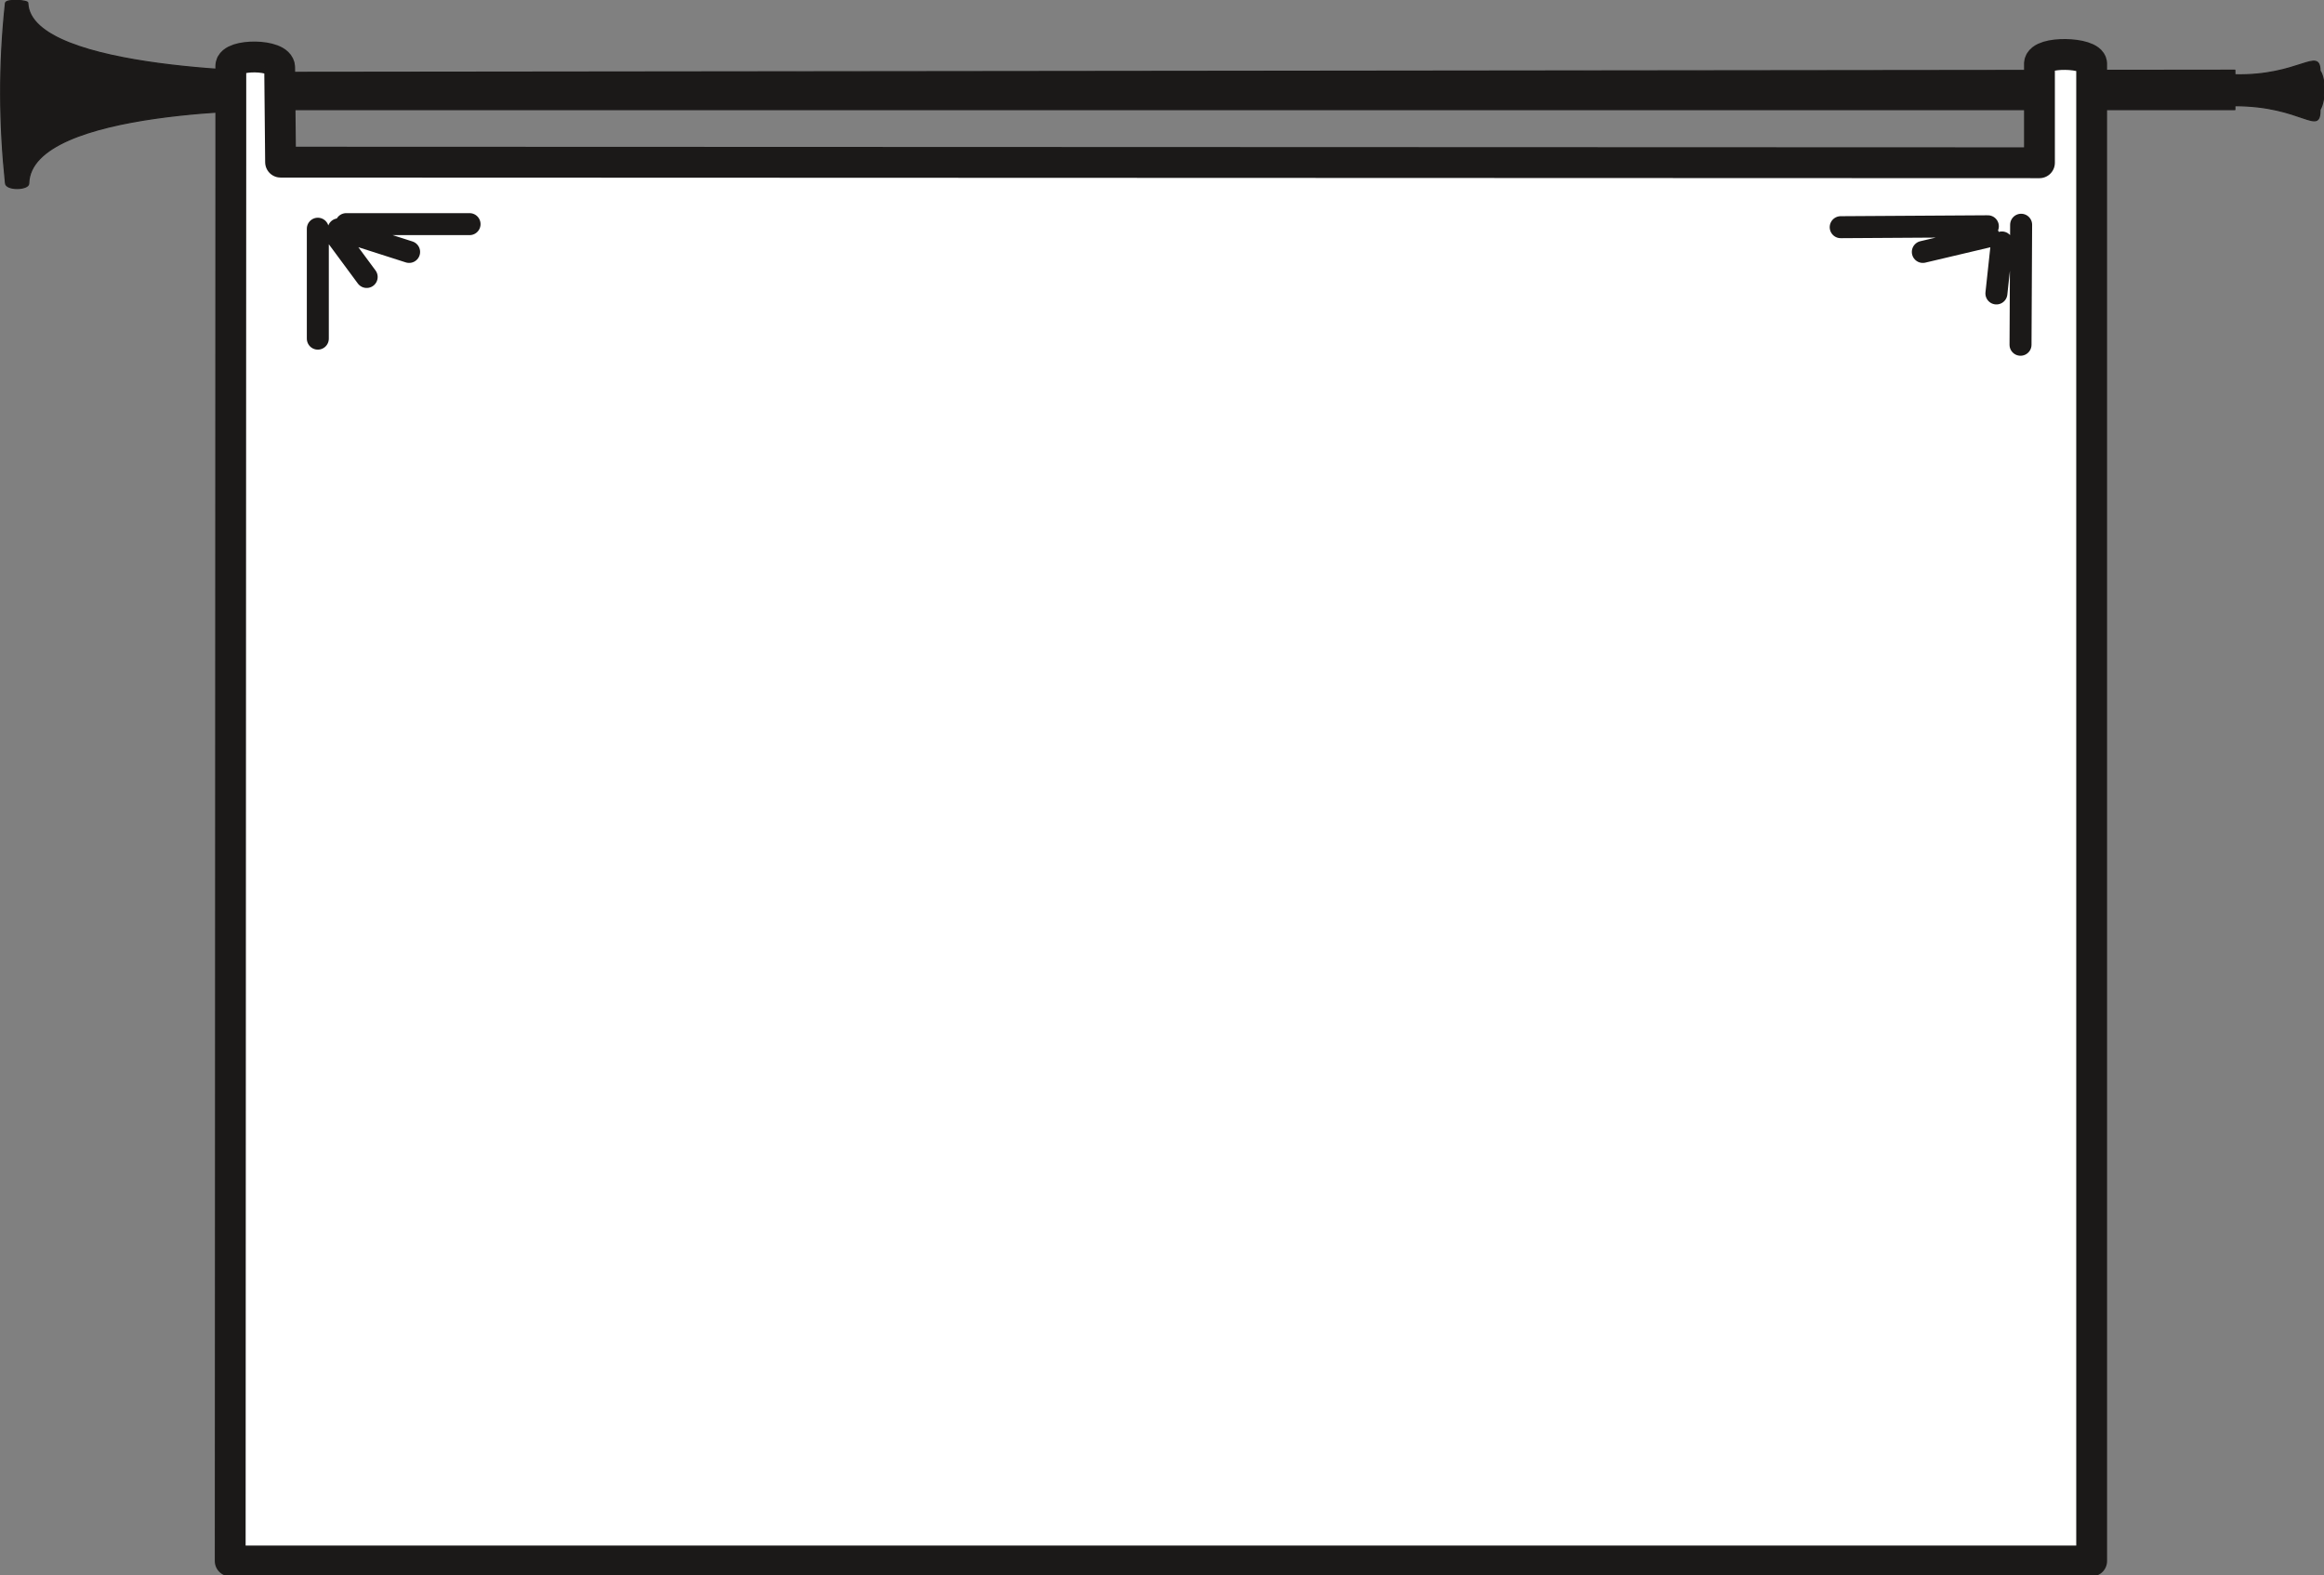 <svg xmlns="http://www.w3.org/2000/svg" xml:space="preserve" width="76.12mm" height="51.59mm" fill-rule="evenodd" stroke-linejoin="round" stroke-width="28.222" preserveAspectRatio="xMidYMid" version="1.2" viewBox="0 0 7612 5159"><rect x="0" y="0" width="7612" height="5159" fill="#808080" stroke="none"/><defs class="ClipPathGroup"><clipPath id="a" clipPathUnits="userSpaceOnUse"><path d="M0 0h7612v5159H0z"/></clipPath></defs><g class="SlideGroup"><g class="Slide" clip-path="url(#a)"><g class="Page"><g class="com.sun.star.drawing.ClosedBezierShape"><path fill="none" d="M0-2h7616v622H0z" class="BoundingBox"/><path fill="#1B1918" d="M7320 245v101c221 0 279 102 279 13 18-30 18-102 0-127-2-80-69 18-279 13Zm0 0ZM18 10C-4 214-2 407 18 599c0 25 76 23 76 2 5-247 820-242 848-242h6378V230l-6360 7c-20 0-861-2-869-227 3-9-71-14-73 0Z"/><path fill="none" stroke="#1B1918" stroke-linecap="round" stroke-width="4" d="M7320 245v101c221 0 279 102 279 13 18-30 18-102 0-127-2-80-69 18-279 13ZM18 10C-4 214-2 407 18 599c0 25 76 23 76 2 5-247 820-242 848-242h6378V230l-6360 7c-20 0-861-2-869-227 3-9-71-14-73 0Z"/></g><g class="com.sun.star.drawing.ClosedBezierShape"><path fill="none" d="M703 127h6200v5037H703z" class="BoundingBox"/><path fill="#FFF" d="M756 216v315l-2 4581h6097V208c-3-37-168-42-171 0v325l-5761-2-3-310c0-45-160-45-160-5Z"/><path fill="none" stroke="#1B1918" stroke-linecap="round" stroke-width="101" d="M756 216v315l-2 4581h6097V208c-3-37-168-42-171 0v325l-5761-2-3-310c0-45-160-45-160-5Z"/></g><g fill="none" class="com.sun.star.drawing.PolyLineShape"><path d="M1005 698h5652v468H1005z" class="BoundingBox"/><path stroke="#1B1918" stroke-linecap="round" stroke-width="72" d="M1041 749v360m93-375h404m5019 60-18 167m81-225-2 393m-107-388-482 3m485 30-216 51m-5199-56 102 138m-92-156 231 74"/></g></g></g></g></svg>
